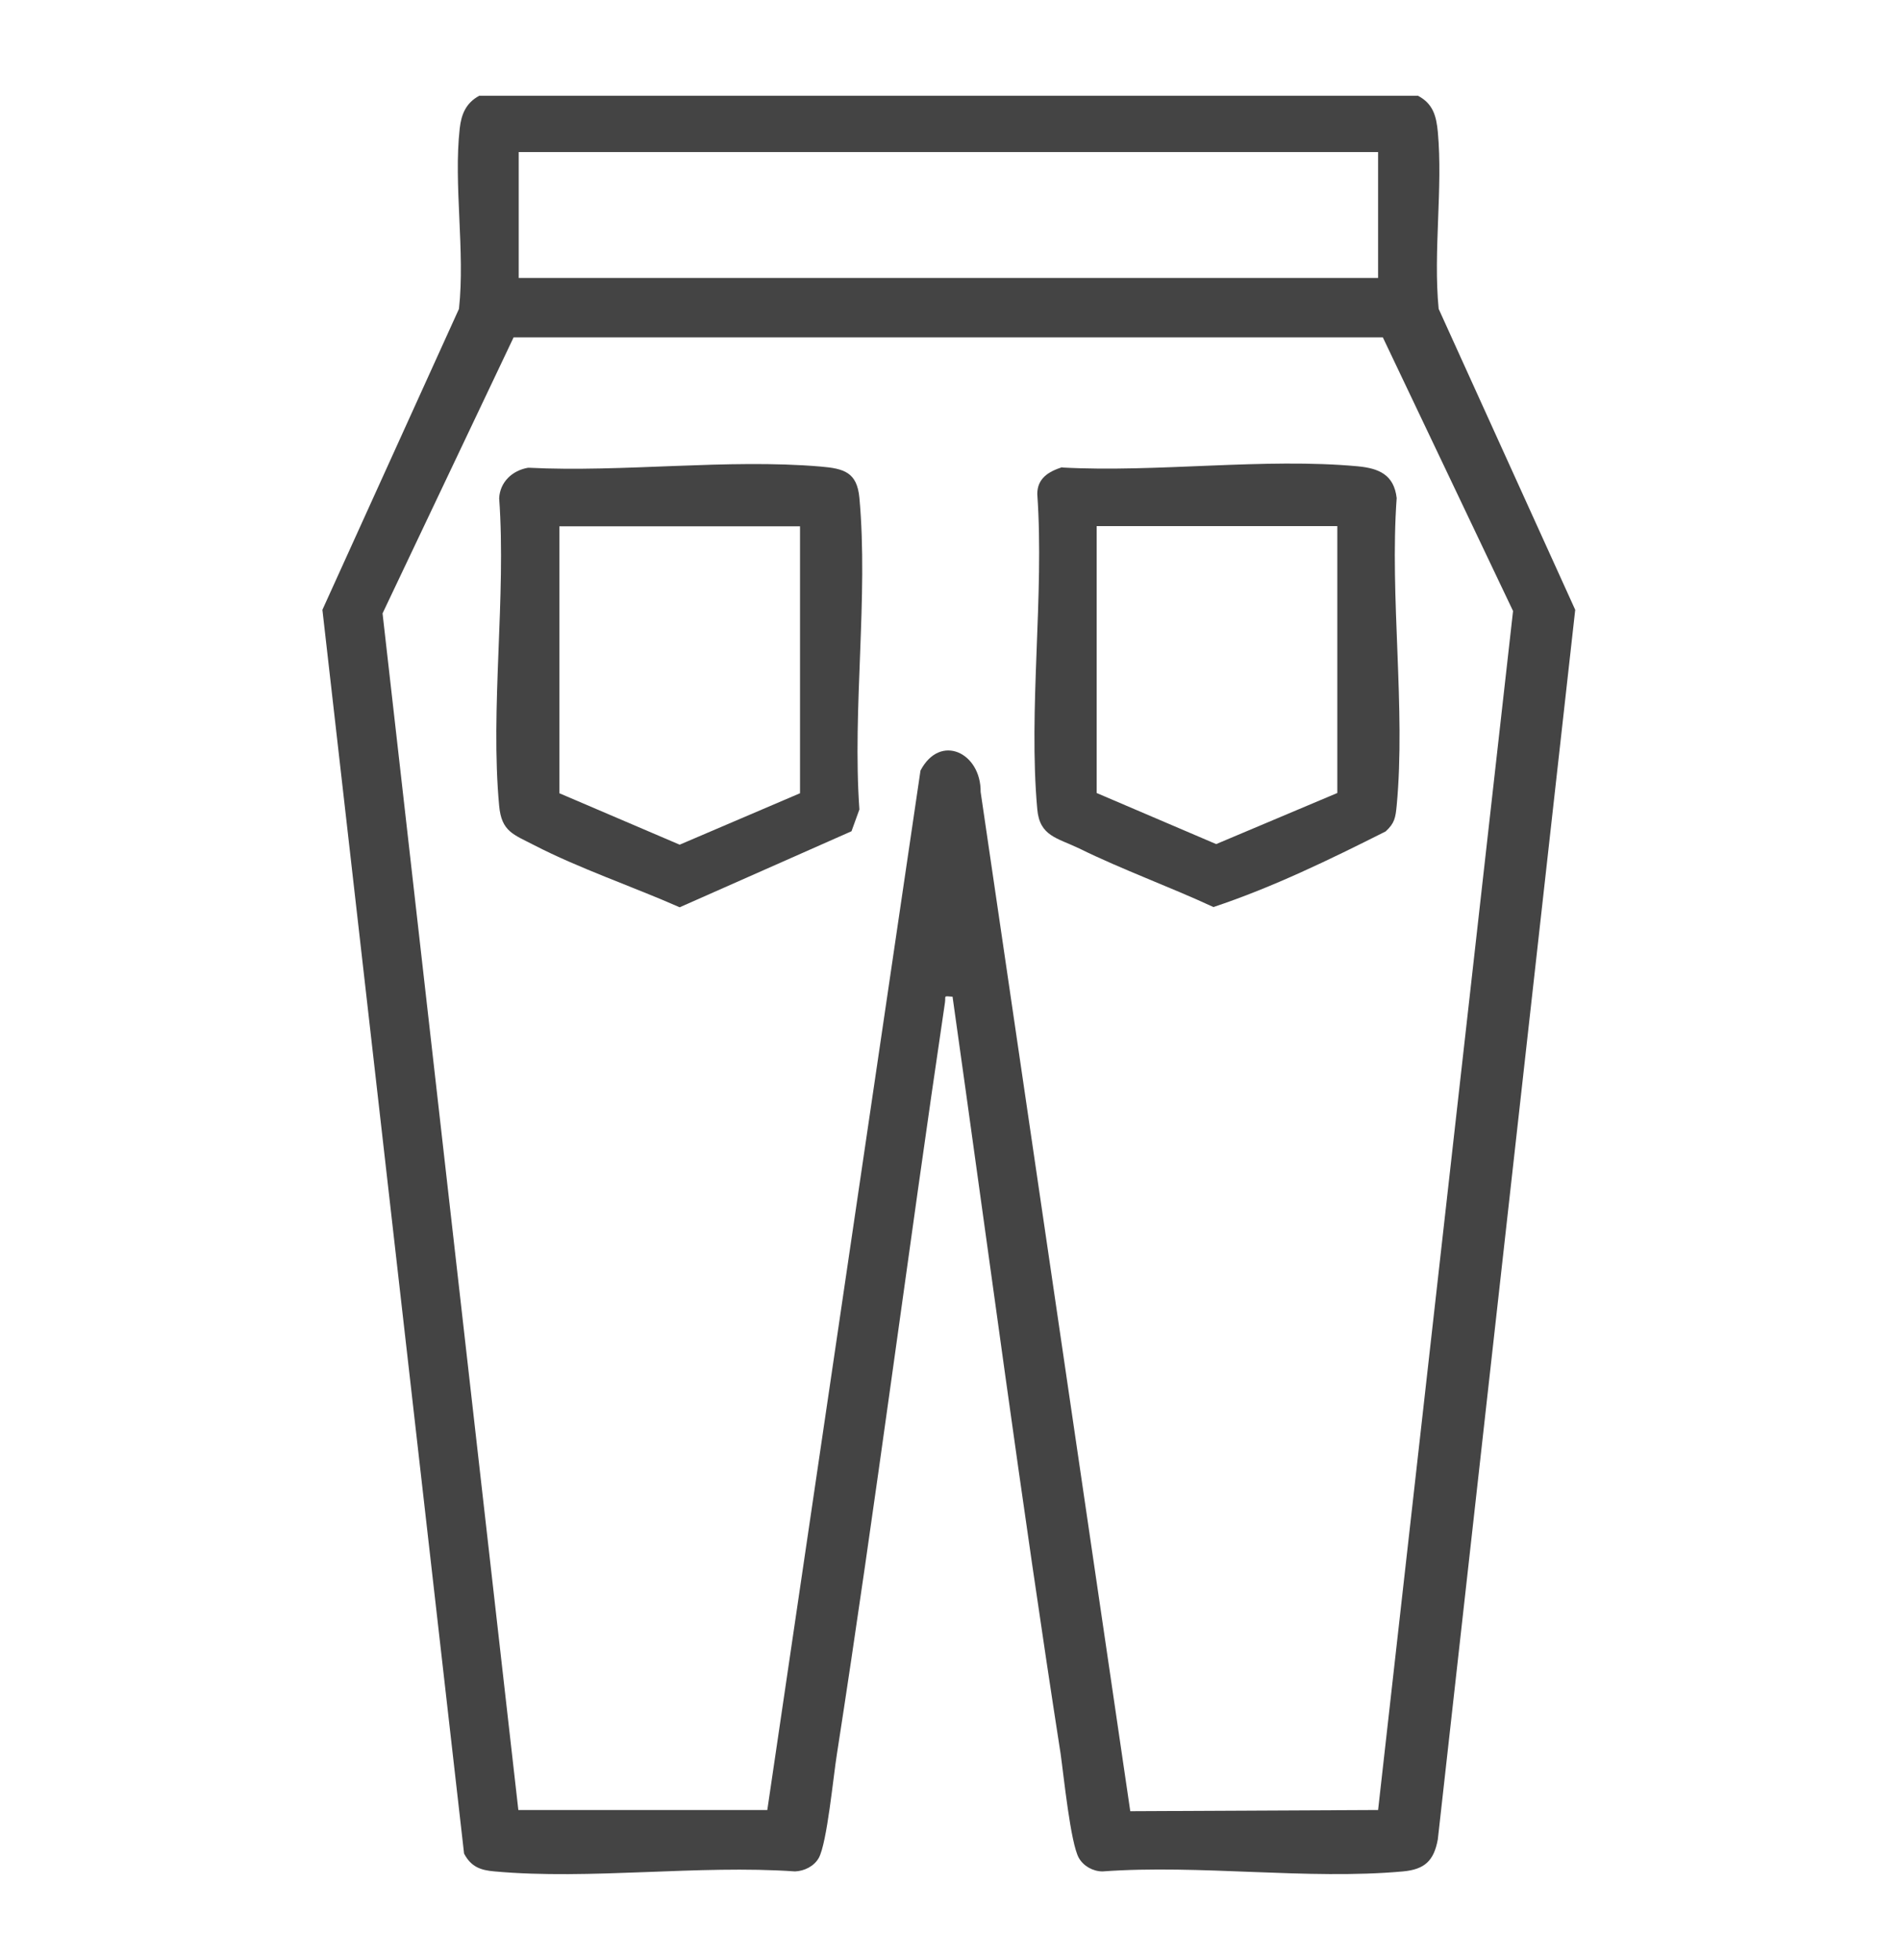 <svg xmlns="http://www.w3.org/2000/svg" fill="none" viewBox="0 0 32 33" height="33" width="32">
<g id="jeans_17256481 1">
<path fill="#444444" d="M16.036 16.78C15.883 16.767 15.93 16.767 15.916 16.873C15.29 21.087 14.75 25.32 14.096 29.527C14.036 29.893 13.93 31.027 13.79 31.28C13.71 31.42 13.55 31.5 13.39 31.507C11.763 31.393 9.936 31.653 8.33 31.507C8.096 31.487 7.936 31.433 7.816 31.207L5.43 10.267L7.73 5.2C7.836 4.233 7.636 3.107 7.743 2.16C7.77 1.92 7.85 1.733 8.07 1.613H23.883C24.136 1.747 24.19 1.953 24.216 2.22C24.303 3.167 24.136 4.24 24.23 5.2L26.53 10.267L24.216 30.967C24.15 31.327 23.996 31.473 23.63 31.507C22.023 31.653 20.203 31.387 18.57 31.507C18.41 31.507 18.25 31.42 18.17 31.28C18.03 31.033 17.916 29.9 17.863 29.527C17.203 25.287 16.643 21.027 16.043 16.78H16.036ZM23.21 2.56H8.736V4.68H23.21V2.56ZM19.036 30.493L23.21 30.473L25.483 10.287L23.29 5.68H8.65L6.443 10.327L8.73 30.473H12.923L15.503 12.973C15.836 12.34 16.523 12.673 16.516 13.333L19.036 30.493Z" id="Vector"></path>
<path fill="#444444" d="M17.89 7.871C19.483 7.958 21.297 7.705 22.87 7.851C23.223 7.885 23.477 7.991 23.523 8.385C23.403 10.051 23.677 11.925 23.523 13.565C23.503 13.765 23.49 13.858 23.337 13.998C22.397 14.471 21.437 14.938 20.437 15.271C19.69 14.925 18.91 14.645 18.177 14.285C17.803 14.105 17.51 14.078 17.47 13.625C17.317 11.938 17.59 10.025 17.47 8.318C17.47 8.051 17.663 7.938 17.89 7.865V7.871ZM22.523 8.858H18.47V13.351L20.483 14.211L22.523 13.351V8.858Z" id="Vector_2"></path>
<path fill="#444444" d="M8.907 7.875C10.487 7.955 12.261 7.721 13.821 7.855C14.221 7.888 14.434 7.955 14.474 8.381C14.627 10.048 14.354 11.935 14.474 13.628L14.341 13.995L11.447 15.275C10.661 14.928 9.754 14.621 8.994 14.228C8.647 14.048 8.447 14.001 8.407 13.568C8.254 11.928 8.527 10.055 8.407 8.388C8.421 8.115 8.627 7.921 8.894 7.875H8.907ZM13.474 8.861H9.421V13.355L11.447 14.221L13.474 13.355V8.861Z" id="Vector_3"></path>
</g>
</svg>
